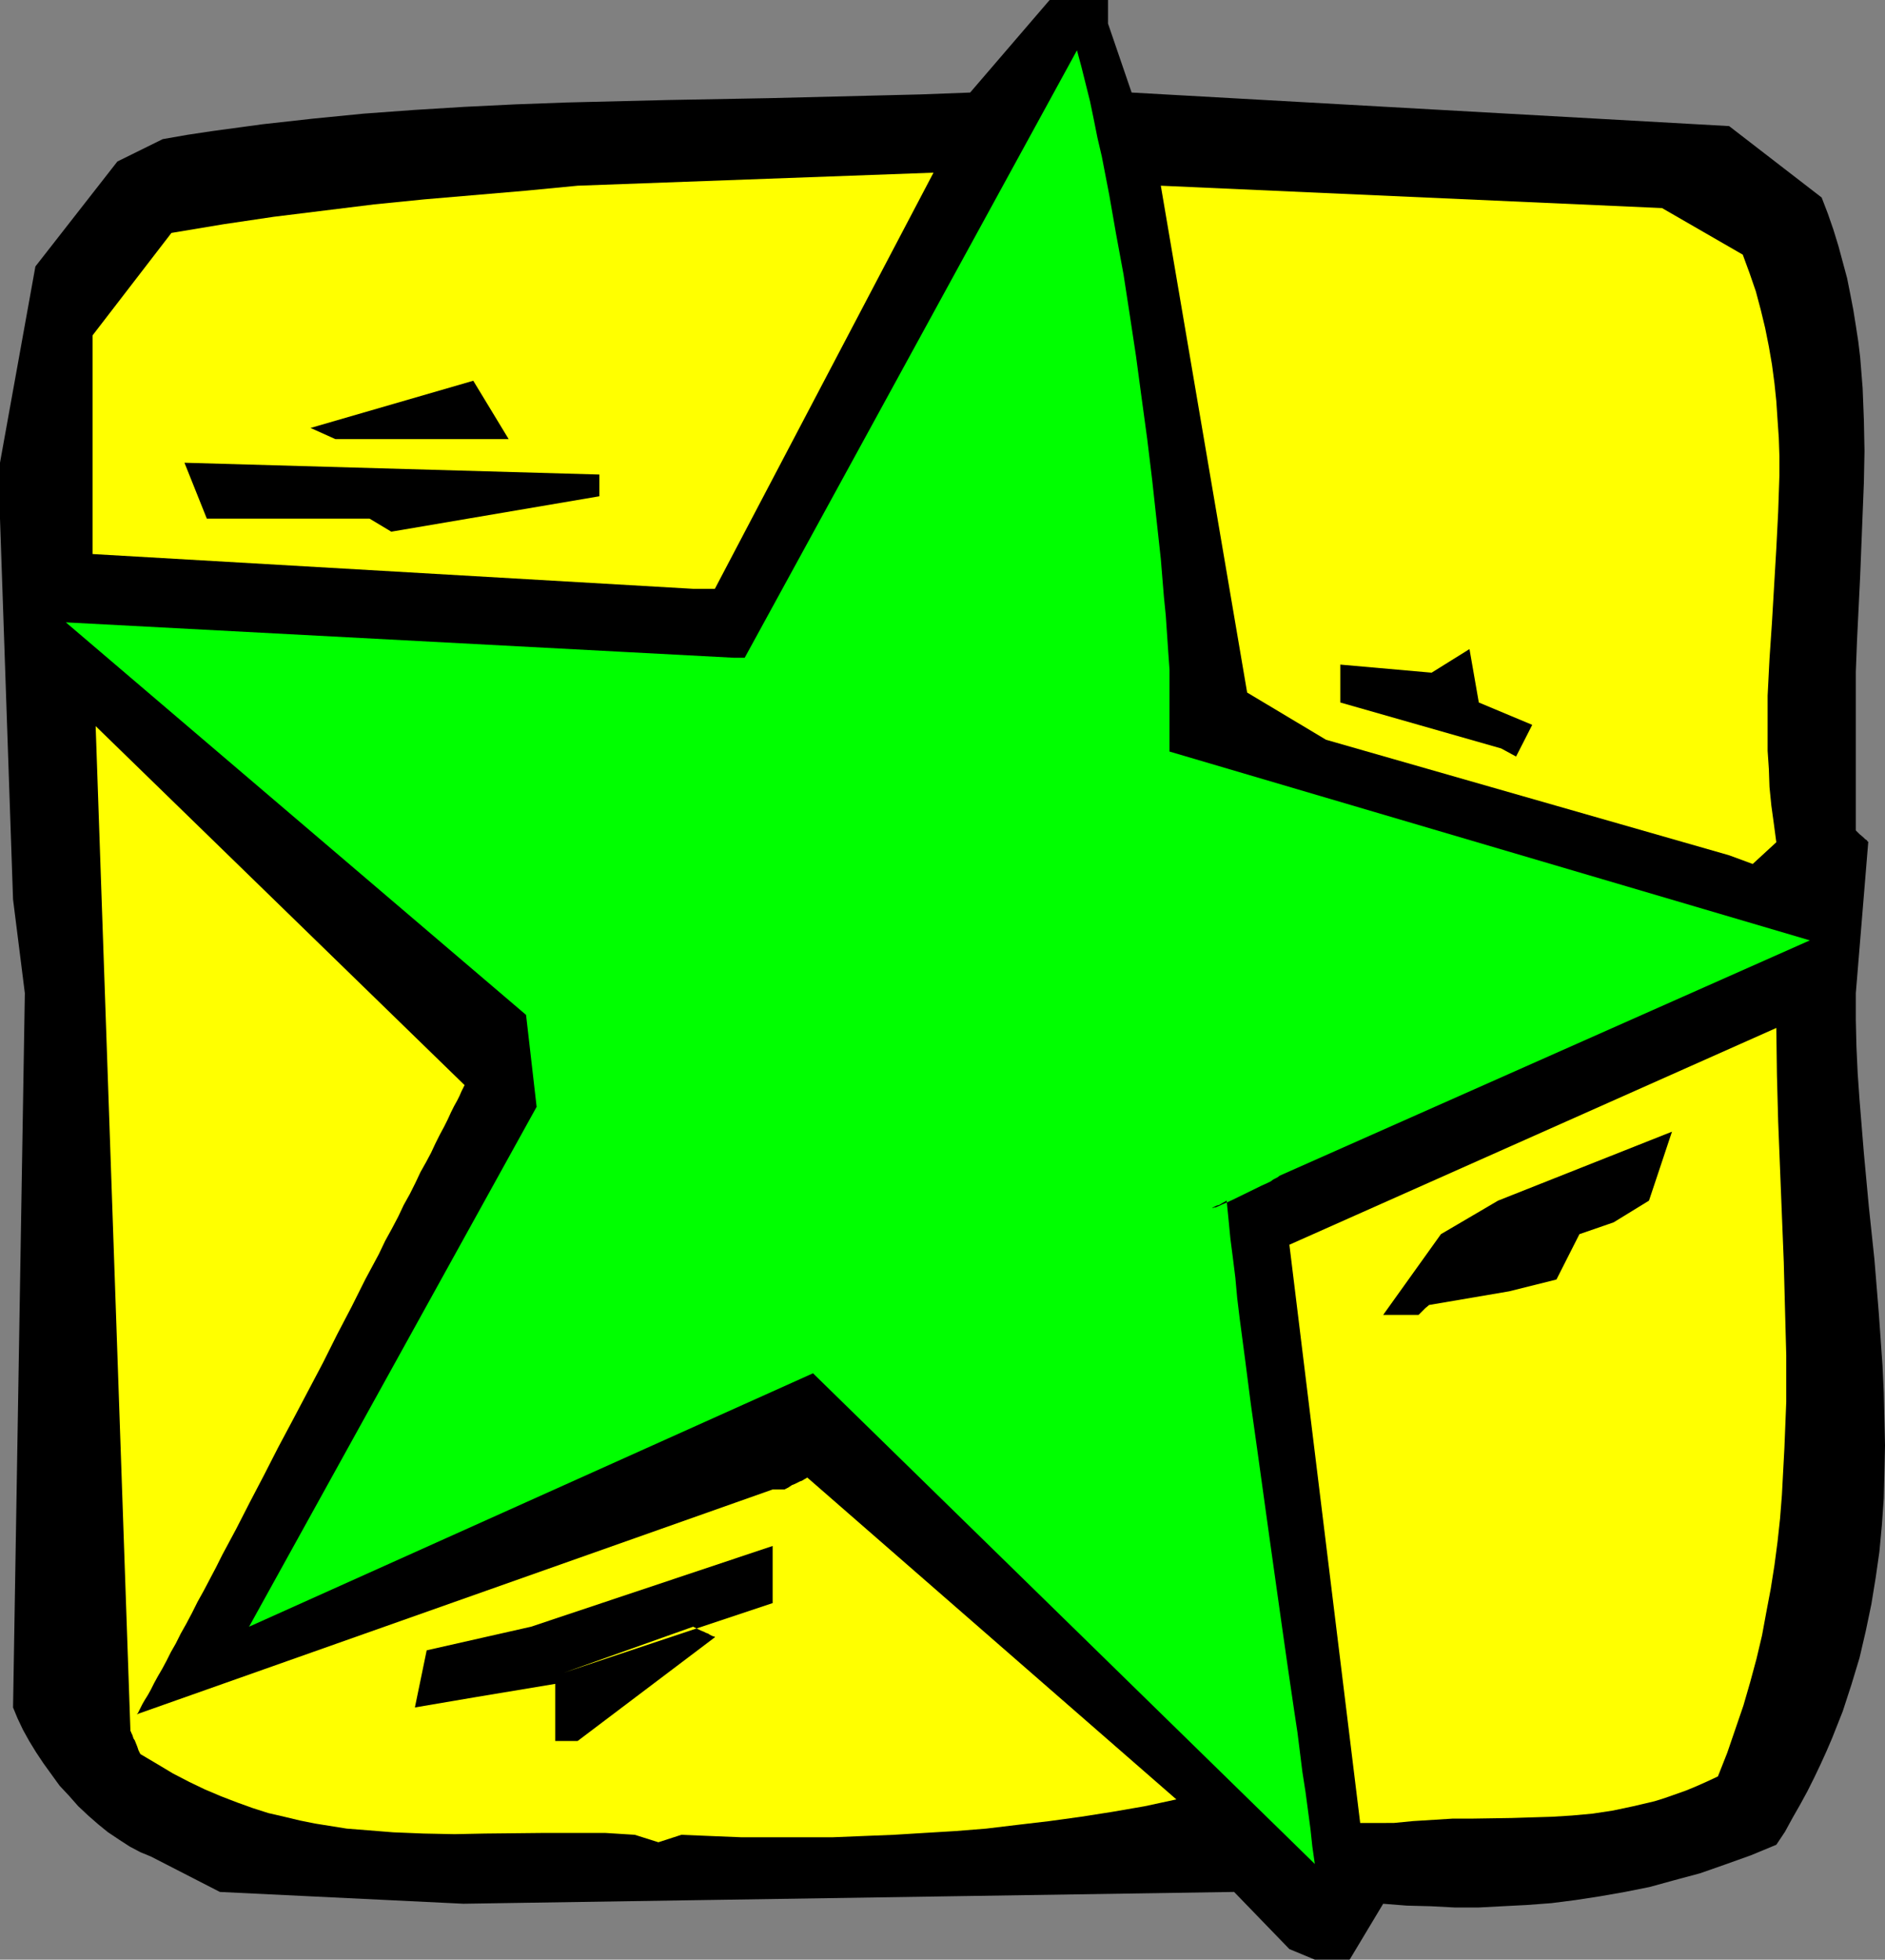 <?xml version="1.0" encoding="UTF-8" standalone="no"?>
<svg
   version="1.0"
   width="129.766mm"
   height="134.88mm"
   id="svg11"
   sodipodi:docname="Star 072.wmf"
   xmlns:inkscape="http://www.inkscape.org/namespaces/inkscape"
   xmlns:sodipodi="http://sodipodi.sourceforge.net/DTD/sodipodi-0.dtd"
   xmlns="http://www.w3.org/2000/svg"
   xmlns:svg="http://www.w3.org/2000/svg">
  <rect width="100%" height="100%" fill="#808080" stroke="none"/>
  <sodipodi:namedview
     id="namedview11"
     pagecolor="#ffffff"
     bordercolor="#000000"
     borderopacity="0.25"
     inkscape:showpageshadow="2"
     inkscape:pageopacity="0.0"
     inkscape:pagecheckerboard="0"
     inkscape:deskcolor="#d1d1d1"
     inkscape:document-units="mm" />
  <defs
     id="defs1">
    <pattern
       id="WMFhbasepattern"
       patternUnits="userSpaceOnUse"
       width="6"
       height="6"
       x="0"
       y="0" />
  </defs>
  <path
     style="fill:#000000;fill-opacity:1;fill-rule:evenodd;stroke:none"
     d="m 335.481,507.035 -14.382,-14.865 -200.545,3.07 -63.347,-3.07 -17.938,-9.21 -2.747,-1.131 -2.747,-1.454 -2.747,-1.777 -2.909,-1.939 -2.586,-2.101 -2.586,-2.262 -2.586,-2.424 -2.424,-2.747 -2.424,-2.585 -2.101,-2.908 -2.101,-2.908 -1.939,-2.908 -1.778,-2.908 L 5.979,449.998 4.525,446.928 3.394,444.181 6.464,258.365 3.394,233.967 0,134.919 V 120.376 L 9.211,69.317 30.542,42.011 l 11.797,-5.817 6.464,-1.131 6.464,-0.969 13.09,-1.777 13.09,-1.454 13.09,-1.293 13.251,-0.969 13.09,-0.808 13.251,-0.646 13.251,-0.485 26.502,-0.646 26.341,-0.485 26.179,-0.646 13.09,-0.323 12.928,-0.485 L 273.104,0 h 15.19 v 6.14 l 6.141,17.935 155.459,8.725 24.078,18.582 1.616,4.201 1.454,4.201 1.293,4.201 1.131,4.201 1.131,4.201 0.808,4.039 0.808,4.201 0.646,4.039 0.646,4.201 0.485,4.039 0.646,8.079 0.323,8.241 0.162,8.079 -0.162,8.241 -0.323,8.079 -0.646,16.319 -0.808,16.481 -0.323,8.402 v 8.402 32.801 l 0.485,0.485 0.485,0.485 0.97,0.808 0.485,0.485 0.485,0.323 0.162,0.323 h 0.162 v 0.162 l -3.232,39.264 v 6.948 l 0.162,6.948 0.323,6.948 0.485,6.948 1.131,13.896 1.293,13.896 1.454,13.734 1.131,13.896 0.97,13.734 0.323,6.948 0.162,6.948 0.162,6.786 -0.162,6.948 -0.162,6.786 -0.485,6.948 -0.646,6.948 -0.97,6.786 -1.131,6.948 -1.454,6.948 -1.616,6.948 -2.101,6.948 -2.262,6.948 -2.747,6.948 -1.454,3.393 -1.616,3.555 -1.616,3.393 -1.778,3.555 -1.939,3.555 -1.939,3.393 -1.939,3.555 -2.262,3.393 -6.626,2.747 -6.787,2.424 -6.464,2.262 -6.626,1.777 -6.464,1.777 -6.464,1.293 -6.464,1.131 -6.302,0.969 -6.302,0.808 -6.464,0.485 -6.302,0.323 -6.141,0.323 h -6.302 l -6.141,-0.323 -6.302,-0.162 -6.141,-0.485 -8.726,14.542 h -9.05 z"
     id="path1" />
  <path
     style="fill:#ffff00;fill-opacity:1;fill-rule:evenodd;stroke:none"
     d="m 165.155,477.305 -7.757,-0.485 h -7.757 -7.757 l -15.675,0.162 -7.918,0.162 -8.08,-0.162 -7.918,-0.323 -4.04,-0.323 -4.04,-0.323 -4.04,-0.323 -4.04,-0.646 -4.04,-0.646 -4.04,-0.808 -4.04,-0.969 -4.202,-0.969 -4.04,-1.293 -4.04,-1.454 -4.202,-1.616 -4.202,-1.777 -4.04,-1.939 -4.363,-2.262 -4.04,-2.424 -4.363,-2.585 -0.485,-0.969 -0.323,-0.969 -0.323,-0.808 -0.323,-0.808 -0.323,-0.485 -0.162,-0.485 -0.162,-0.485 -0.162,-0.323 -0.162,-0.323 v -0.162 l -0.162,-0.162 -9.05,-261.435 95.99,93.393 -0.323,0.646 -0.485,0.969 -0.485,1.131 -0.646,1.293 -0.808,1.454 -0.808,1.616 -0.808,1.777 -0.97,1.939 -1.131,2.101 -1.131,2.262 -1.131,2.424 -1.293,2.424 -1.454,2.585 -1.293,2.747 -1.454,2.908 -1.616,2.908 -1.454,3.07 -1.616,3.07 -1.778,3.232 -1.616,3.393 -3.555,6.625 -3.555,7.109 -3.717,7.109 -3.717,7.433 -7.757,14.704 -3.878,7.271 -3.717,7.271 -3.717,7.109 -3.555,6.948 -3.555,6.625 -1.616,3.232 -1.616,3.07 -1.616,3.07 -1.616,2.908 -1.454,2.908 -1.454,2.747 -1.454,2.585 -1.293,2.585 -1.293,2.262 -1.131,2.262 -1.131,2.101 -1.131,1.939 -0.97,1.777 -0.808,1.616 -0.808,1.454 -0.808,1.293 -0.646,1.131 -0.485,0.969 -0.323,0.646 -0.323,0.646 -0.323,0.323 v 0 l 165.478,-58.492 h 3.07 l 0.97,-0.485 0.97,-0.646 0.808,-0.323 0.646,-0.323 0.646,-0.323 0.485,-0.162 0.808,-0.485 0.323,-0.162 0.162,-0.162 h 0.162 l 95.99,83.698 -8.242,1.777 -8.403,1.454 -8.242,1.293 -8.242,1.131 -8.242,0.969 -8.08,0.969 -8.08,0.646 -8.08,0.485 -7.918,0.485 -8.08,0.323 -7.918,0.323 h -7.918 -7.757 -7.918 l -7.918,-0.323 -7.757,-0.323 -5.979,1.939 z"
     id="path2" />
  <path
     style="fill:#ffff00;fill-opacity:1;fill-rule:evenodd;stroke:none"
     d="m 353.904,474.235 -18.422,-150.43 126.694,-56.391 0.162,12.28 0.323,12.118 0.97,24.398 0.485,12.118 0.323,12.28 0.323,11.957 v 12.118 l -0.485,12.118 -0.323,5.978 -0.323,6.14 -0.485,6.14 -0.646,5.978 -0.808,6.14 -0.97,6.14 -1.131,5.978 -1.131,6.14 -1.454,6.14 -1.616,5.978 -1.778,6.14 -2.101,6.14 -2.101,6.14 -2.424,6.14 -2.747,1.293 -2.909,1.293 -2.747,1.131 -2.747,0.969 -2.747,0.969 -2.586,0.808 -5.494,1.293 -5.333,1.131 -5.333,0.808 -5.333,0.485 -5.171,0.323 -5.333,0.162 -5.171,0.162 -10.342,0.162 h -5.01 l -5.171,0.323 -5.171,0.323 -5.01,0.485 z"
     id="path3" />
  <path
     style="fill:#00ff00;fill-opacity:1;fill-rule:evenodd;stroke:none"
     d="M 211.534,357.251 64.802,423.176 139.622,287.934 136.875,264.02 17.13,161.902 191.011,171.112 h 2.747 l 86.456,-158.024 1.131,4.201 1.131,4.524 1.131,4.524 0.97,4.686 0.97,4.847 1.131,4.847 1.939,10.018 1.778,10.179 1.939,10.503 1.616,10.503 1.616,10.664 1.454,10.826 1.454,10.664 1.293,10.664 1.131,10.341 1.131,10.341 0.808,9.856 0.485,4.847 0.646,9.533 0.323,4.524 v 21.328 l 166.609,49.12 -138.006,61.239 -0.162,0.162 -0.485,0.323 -0.323,0.162 -0.646,0.323 -0.646,0.485 -0.646,0.323 -1.778,0.808 -7.595,3.716 -1.778,0.808 -0.808,0.323 -0.646,0.323 -1.131,0.485 h -0.323 l -0.323,0.162 h -0.162 l 0.162,-0.162 0.323,-0.162 0.646,-0.323 0.646,-0.162 0.808,-0.485 1.131,-0.646 0.485,4.847 0.485,5.009 0.646,5.009 0.646,5.171 0.485,5.332 0.646,5.332 1.454,10.987 1.454,11.311 1.616,11.472 3.232,23.267 1.616,11.472 1.616,11.472 1.616,11.311 0.808,5.494 0.808,5.494 0.808,5.332 0.646,5.171 0.646,5.171 0.808,5.171 0.646,4.847 0.646,4.847 0.485,4.524 0.646,4.524 z"
     id="path4" />
  <path
     style="fill:#000000;fill-opacity:1;fill-rule:evenodd;stroke:none"
     d="m 144.47,452.906 v -14.865 l -21.331,3.555 -15.19,2.585 3.07,-14.865 27.149,-6.14 62.862,-21.005 v 14.865 l -54.298,18.097 33.613,-11.957 0.97,0.485 0.97,0.485 0.808,0.323 0.646,0.323 0.485,0.162 0.485,0.323 0.646,0.323 0.485,0.162 h 0.162 v 0.162 l -35.714,26.984 z"
     id="path5" />
  <path
     style="fill:#000000;fill-opacity:1;fill-rule:evenodd;stroke:none"
     d="m 359.883,342.063 15.029,-21.005 14.867,-8.725 45.248,-17.935 -5.979,17.935 -9.211,5.655 -8.888,3.07 -5.979,11.795 -12.282,3.07 -20.846,3.555 -0.97,0.808 -0.646,0.646 -0.485,0.485 -0.323,0.323 -0.162,0.162 -0.162,0.162 z"
     id="path6" />
  <path
     style="fill:#ffff00;fill-opacity:1;fill-rule:evenodd;stroke:none"
     d="M 449.894,222.494 345.016,192.441 324.492,180.161 302.03,48.312 l 130.411,5.817 21.008,12.118 1.778,4.847 1.616,4.686 1.293,4.847 1.131,4.686 0.97,4.847 0.808,4.686 0.646,4.847 0.485,4.686 0.323,4.847 0.323,4.686 0.162,4.847 v 4.847 l -0.323,9.533 -0.485,9.533 -1.131,19.228 -0.646,9.533 -0.485,9.533 v 9.533 4.847 l 0.323,4.686 0.162,4.686 0.485,4.847 0.646,4.686 0.646,4.847 -6.141,5.655 z"
     id="path7" />
  <path
     style="fill:#000000;fill-opacity:1;fill-rule:evenodd;stroke:none"
     d="M 390.587,194.703 348.732,182.746 v -9.856 l 23.755,2.101 9.858,-6.14 2.424,13.896 13.898,5.817 -4.202,8.241 z"
     id="path8" />
  <path
     style="fill:#ffff00;fill-opacity:1;fill-rule:evenodd;stroke:none"
     d="M 180.345,153.177 24.078,144.129 V 87.253 l 20.523,-26.661 6.787,-1.131 6.787,-1.131 13.09,-1.939 13.09,-1.616 13.09,-1.616 12.928,-1.293 13.251,-1.131 13.251,-1.131 13.413,-1.293 92.597,-3.393 -56.883,108.258 z"
     id="path9" />
  <path
     style="fill:#000000;fill-opacity:1;fill-rule:evenodd;stroke:none"
     d="M 96.152,134.919 H 53.813 l -5.818,-14.542 107.949,3.07 v 5.655 l -54.136,9.21 z"
     id="path10" />
  <path
     style="fill:#000000;fill-opacity:1;fill-rule:evenodd;stroke:none"
     d="m 80.8,111.328 42.339,-12.28 9.211,15.188 H 87.264 Z"
     id="path11" />
</svg>

